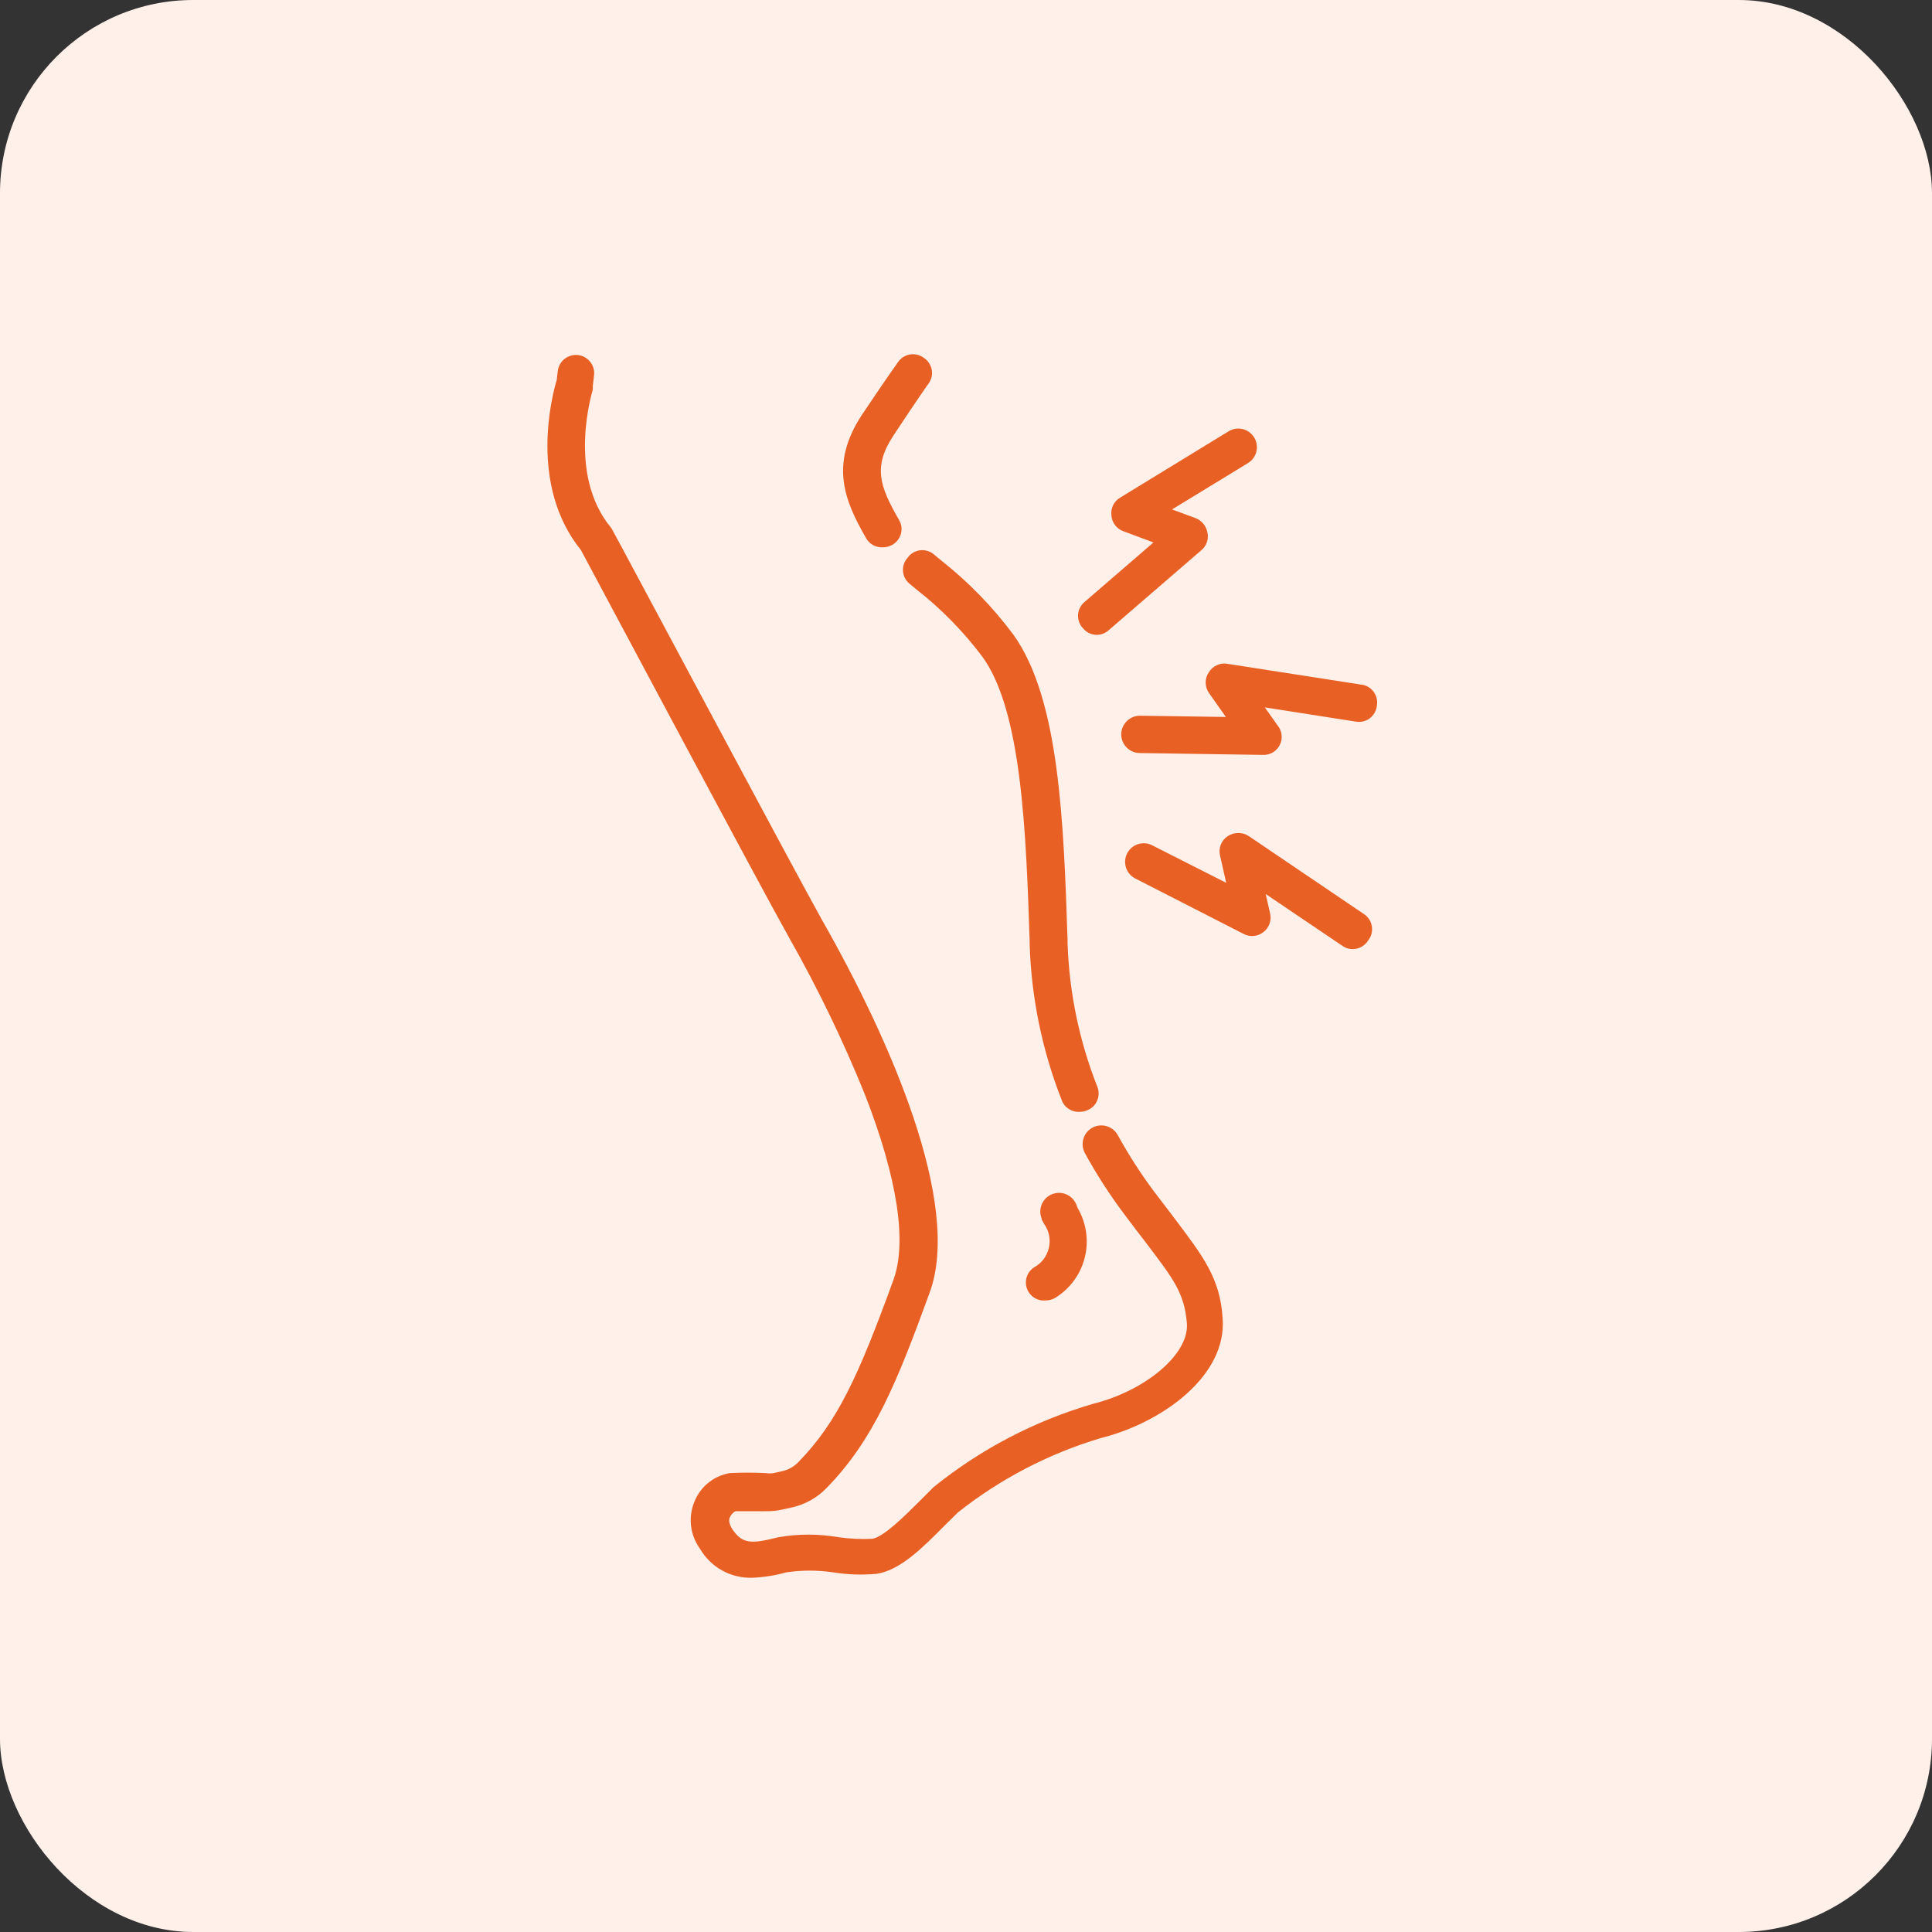 <svg width="40" height="40" viewBox="0 0 40 40" fill="none" xmlns="http://www.w3.org/2000/svg">
<rect x="0" y="0" width="40" height="40" fill="#333333" stroke="none"/>
<rect width="40" height="40" rx="4" fill="#FFF0EA"/>
<path d="M24.33 25.242C24.199 25.074 24.05 24.869 23.889 24.663C23.614 24.294 23.364 23.905 23.142 23.501C23.093 23.411 23.009 23.344 22.91 23.316C22.811 23.287 22.705 23.299 22.615 23.348C22.525 23.398 22.458 23.481 22.43 23.58C22.401 23.679 22.413 23.785 22.462 23.875C22.703 24.315 22.975 24.737 23.276 25.138C23.441 25.362 23.594 25.556 23.725 25.728C24.289 26.475 24.521 26.763 24.573 27.395C24.625 28.026 23.732 28.788 22.63 29.065C21.426 29.416 20.303 30.002 19.327 30.791L19.04 31.078C18.744 31.374 18.292 31.826 18.057 31.859C17.823 31.87 17.59 31.859 17.358 31.826C16.948 31.755 16.528 31.755 16.118 31.826C15.546 31.971 15.371 31.964 15.165 31.665C15.075 31.527 15.098 31.452 15.105 31.426C15.129 31.368 15.171 31.319 15.225 31.288C15.329 31.288 15.554 31.288 15.841 31.288C15.967 31.292 16.093 31.279 16.215 31.25L16.398 31.209C16.668 31.149 16.915 31.011 17.108 30.813C18.098 29.801 18.576 28.605 19.249 26.759C19.921 24.914 18.419 21.506 17.015 19.04C16.424 17.983 12.725 11.044 12.688 10.989C12.676 10.965 12.663 10.942 12.647 10.921C11.724 9.8 12.273 8.082 12.273 8.067C12.275 8.042 12.275 8.017 12.273 7.992L12.299 7.772C12.305 7.722 12.301 7.672 12.288 7.624C12.274 7.577 12.252 7.532 12.221 7.493C12.19 7.454 12.152 7.421 12.109 7.397C12.066 7.373 12.018 7.357 11.969 7.351C11.919 7.345 11.869 7.349 11.822 7.363C11.774 7.376 11.729 7.399 11.69 7.429C11.611 7.491 11.56 7.582 11.548 7.682L11.526 7.869C11.436 8.168 10.936 10.036 12.027 11.388C12.307 11.911 15.763 18.394 16.342 19.421C16.939 20.475 17.466 21.567 17.919 22.691C18.58 24.398 18.782 25.713 18.498 26.498C17.777 28.478 17.343 29.438 16.529 30.271C16.44 30.364 16.326 30.429 16.2 30.458L16.017 30.499C15.962 30.507 15.907 30.507 15.852 30.499C15.604 30.486 15.354 30.486 15.105 30.499C14.951 30.526 14.806 30.59 14.682 30.686C14.558 30.781 14.46 30.906 14.395 31.049C14.319 31.211 14.288 31.391 14.305 31.57C14.322 31.749 14.387 31.92 14.492 32.065C14.601 32.252 14.758 32.407 14.946 32.512C15.135 32.618 15.349 32.671 15.565 32.666C15.806 32.657 16.046 32.619 16.279 32.554C16.601 32.506 16.928 32.506 17.25 32.554C17.549 32.602 17.853 32.612 18.154 32.584C18.647 32.506 19.111 32.035 19.559 31.583L19.832 31.314C20.711 30.617 21.715 30.095 22.791 29.774C24.084 29.449 25.406 28.471 25.313 27.294C25.264 26.472 24.913 26.016 24.33 25.242Z" fill="#E86024"/>
<path d="M18.273 11.332C18.341 11.332 18.408 11.316 18.467 11.284C18.513 11.259 18.552 11.226 18.584 11.187C18.616 11.146 18.639 11.1 18.653 11.051C18.666 11.002 18.669 10.95 18.662 10.899C18.654 10.849 18.636 10.8 18.609 10.757C18.21 10.062 18.071 9.662 18.501 9.012C19.039 8.197 19.215 7.955 19.218 7.951C19.25 7.91 19.272 7.864 19.285 7.815C19.298 7.765 19.3 7.714 19.292 7.663C19.284 7.613 19.265 7.565 19.238 7.521C19.211 7.478 19.175 7.441 19.133 7.413C19.092 7.381 19.046 7.358 18.997 7.346C18.948 7.333 18.896 7.33 18.846 7.338C18.795 7.345 18.747 7.363 18.704 7.39C18.661 7.417 18.623 7.453 18.594 7.495C18.594 7.495 18.408 7.749 17.847 8.586C17.163 9.621 17.496 10.383 17.929 11.138C17.963 11.199 18.013 11.25 18.073 11.284C18.134 11.318 18.203 11.335 18.273 11.332Z" fill="#E86024"/>
<path d="M18.793 11.545C18.758 11.583 18.732 11.628 18.715 11.676C18.698 11.725 18.692 11.777 18.696 11.828C18.7 11.879 18.715 11.929 18.739 11.974C18.764 12.019 18.797 12.059 18.837 12.091L18.968 12.199C19.483 12.602 19.943 13.07 20.336 13.593C21.158 14.714 21.244 17.262 21.318 19.492V19.556C21.353 20.658 21.577 21.746 21.98 22.773C22.007 22.849 22.058 22.914 22.125 22.958C22.193 23.003 22.273 23.024 22.353 23.019C22.402 23.02 22.45 23.011 22.495 22.993C22.544 22.976 22.588 22.95 22.626 22.915C22.664 22.88 22.694 22.838 22.714 22.791C22.735 22.744 22.746 22.693 22.746 22.642C22.746 22.59 22.736 22.54 22.716 22.492C22.344 21.547 22.137 20.545 22.103 19.53V19.466C22.021 17.011 21.935 14.471 20.982 13.141C20.553 12.565 20.051 12.049 19.488 11.605L19.36 11.5C19.322 11.462 19.276 11.432 19.225 11.414C19.174 11.395 19.12 11.387 19.066 11.391C19.012 11.396 18.96 11.412 18.912 11.438C18.865 11.465 18.824 11.501 18.793 11.545Z" fill="#E86024"/>
<path d="M21.408 26.24C21.338 26.286 21.286 26.354 21.259 26.433C21.233 26.512 21.233 26.598 21.261 26.677C21.289 26.756 21.343 26.823 21.413 26.868C21.484 26.912 21.567 26.932 21.651 26.924C21.74 26.923 21.827 26.893 21.897 26.838C22.185 26.644 22.388 26.348 22.465 26.011C22.543 25.673 22.489 25.318 22.316 25.018C22.304 24.994 22.294 24.969 22.286 24.944C22.267 24.896 22.24 24.853 22.205 24.816C22.17 24.779 22.128 24.75 22.081 24.73C22.035 24.709 21.985 24.698 21.934 24.697C21.883 24.696 21.832 24.705 21.785 24.723C21.738 24.741 21.695 24.769 21.658 24.804C21.621 24.839 21.592 24.881 21.571 24.928C21.551 24.974 21.54 25.024 21.538 25.075C21.537 25.126 21.546 25.176 21.565 25.224C21.565 25.261 21.598 25.298 21.617 25.34C21.668 25.411 21.703 25.492 21.72 25.578C21.737 25.663 21.735 25.752 21.715 25.837C21.696 25.922 21.658 26.002 21.605 26.072C21.552 26.141 21.485 26.198 21.408 26.24Z" fill="#E86024"/>
<path d="M22.697 13.144C22.79 13.146 22.881 13.113 22.951 13.051L24.868 11.396C24.922 11.352 24.963 11.294 24.987 11.228C25.01 11.162 25.014 11.09 24.998 11.022C24.986 10.956 24.956 10.894 24.913 10.842C24.87 10.791 24.815 10.751 24.752 10.727L24.266 10.547L25.839 9.587C25.926 9.534 25.989 9.448 26.012 9.348C26.036 9.249 26.02 9.144 25.966 9.057C25.913 8.97 25.827 8.907 25.727 8.883C25.628 8.86 25.523 8.876 25.436 8.93L23.194 10.301C23.13 10.338 23.078 10.393 23.045 10.46C23.013 10.526 23.001 10.601 23.011 10.675C23.016 10.747 23.043 10.817 23.087 10.874C23.132 10.932 23.192 10.976 23.261 11L23.881 11.231L22.458 12.46C22.418 12.492 22.386 12.532 22.362 12.577C22.338 12.622 22.324 12.672 22.32 12.723C22.317 12.773 22.323 12.824 22.34 12.872C22.356 12.92 22.382 12.965 22.417 13.002C22.45 13.045 22.493 13.08 22.541 13.104C22.59 13.129 22.643 13.142 22.697 13.144Z" fill="#E86024"/>
<path d="M28.238 18.924L25.854 17.31C25.79 17.268 25.714 17.246 25.637 17.246C25.56 17.246 25.485 17.268 25.421 17.31C25.355 17.352 25.304 17.414 25.276 17.486C25.247 17.559 25.241 17.638 25.26 17.714L25.387 18.278L23.855 17.501C23.81 17.478 23.761 17.464 23.71 17.46C23.66 17.456 23.609 17.462 23.561 17.477C23.512 17.493 23.468 17.518 23.429 17.551C23.39 17.584 23.359 17.624 23.336 17.669C23.313 17.714 23.299 17.763 23.295 17.814C23.291 17.864 23.297 17.915 23.312 17.963C23.328 18.012 23.353 18.056 23.386 18.095C23.419 18.134 23.459 18.165 23.504 18.188L25.746 19.335C25.81 19.37 25.884 19.385 25.957 19.378C26.03 19.372 26.099 19.344 26.157 19.298C26.213 19.256 26.257 19.198 26.282 19.132C26.307 19.066 26.313 18.994 26.299 18.924L26.205 18.51L27.786 19.578C27.827 19.608 27.875 19.63 27.925 19.641C27.975 19.652 28.027 19.653 28.078 19.643C28.128 19.634 28.176 19.613 28.218 19.584C28.261 19.555 28.297 19.517 28.324 19.474C28.357 19.433 28.381 19.386 28.395 19.335C28.408 19.285 28.411 19.232 28.403 19.18C28.395 19.128 28.376 19.078 28.348 19.034C28.319 18.99 28.282 18.953 28.238 18.924Z" fill="#E86024"/>
<path d="M28.167 14.172L25.402 13.742C25.329 13.731 25.255 13.742 25.189 13.774C25.122 13.805 25.067 13.855 25.028 13.918C24.985 13.98 24.962 14.055 24.962 14.131C24.962 14.207 24.985 14.281 25.028 14.344L25.38 14.844L23.601 14.818C23.498 14.818 23.4 14.859 23.328 14.931C23.255 15.004 23.214 15.102 23.214 15.205C23.214 15.307 23.255 15.406 23.328 15.478C23.4 15.551 23.498 15.591 23.601 15.591L26.134 15.629C26.207 15.634 26.28 15.618 26.344 15.583C26.408 15.547 26.46 15.494 26.494 15.429C26.528 15.364 26.542 15.291 26.534 15.218C26.527 15.145 26.498 15.076 26.452 15.02L26.187 14.646L28.055 14.938C28.106 14.949 28.16 14.949 28.211 14.938C28.263 14.928 28.312 14.906 28.355 14.875C28.397 14.844 28.433 14.804 28.459 14.758C28.485 14.712 28.502 14.662 28.507 14.609C28.516 14.557 28.514 14.505 28.501 14.454C28.489 14.403 28.466 14.356 28.434 14.315C28.402 14.274 28.361 14.24 28.315 14.215C28.27 14.19 28.219 14.176 28.167 14.172Z" fill="#E86024"/>
</svg>
